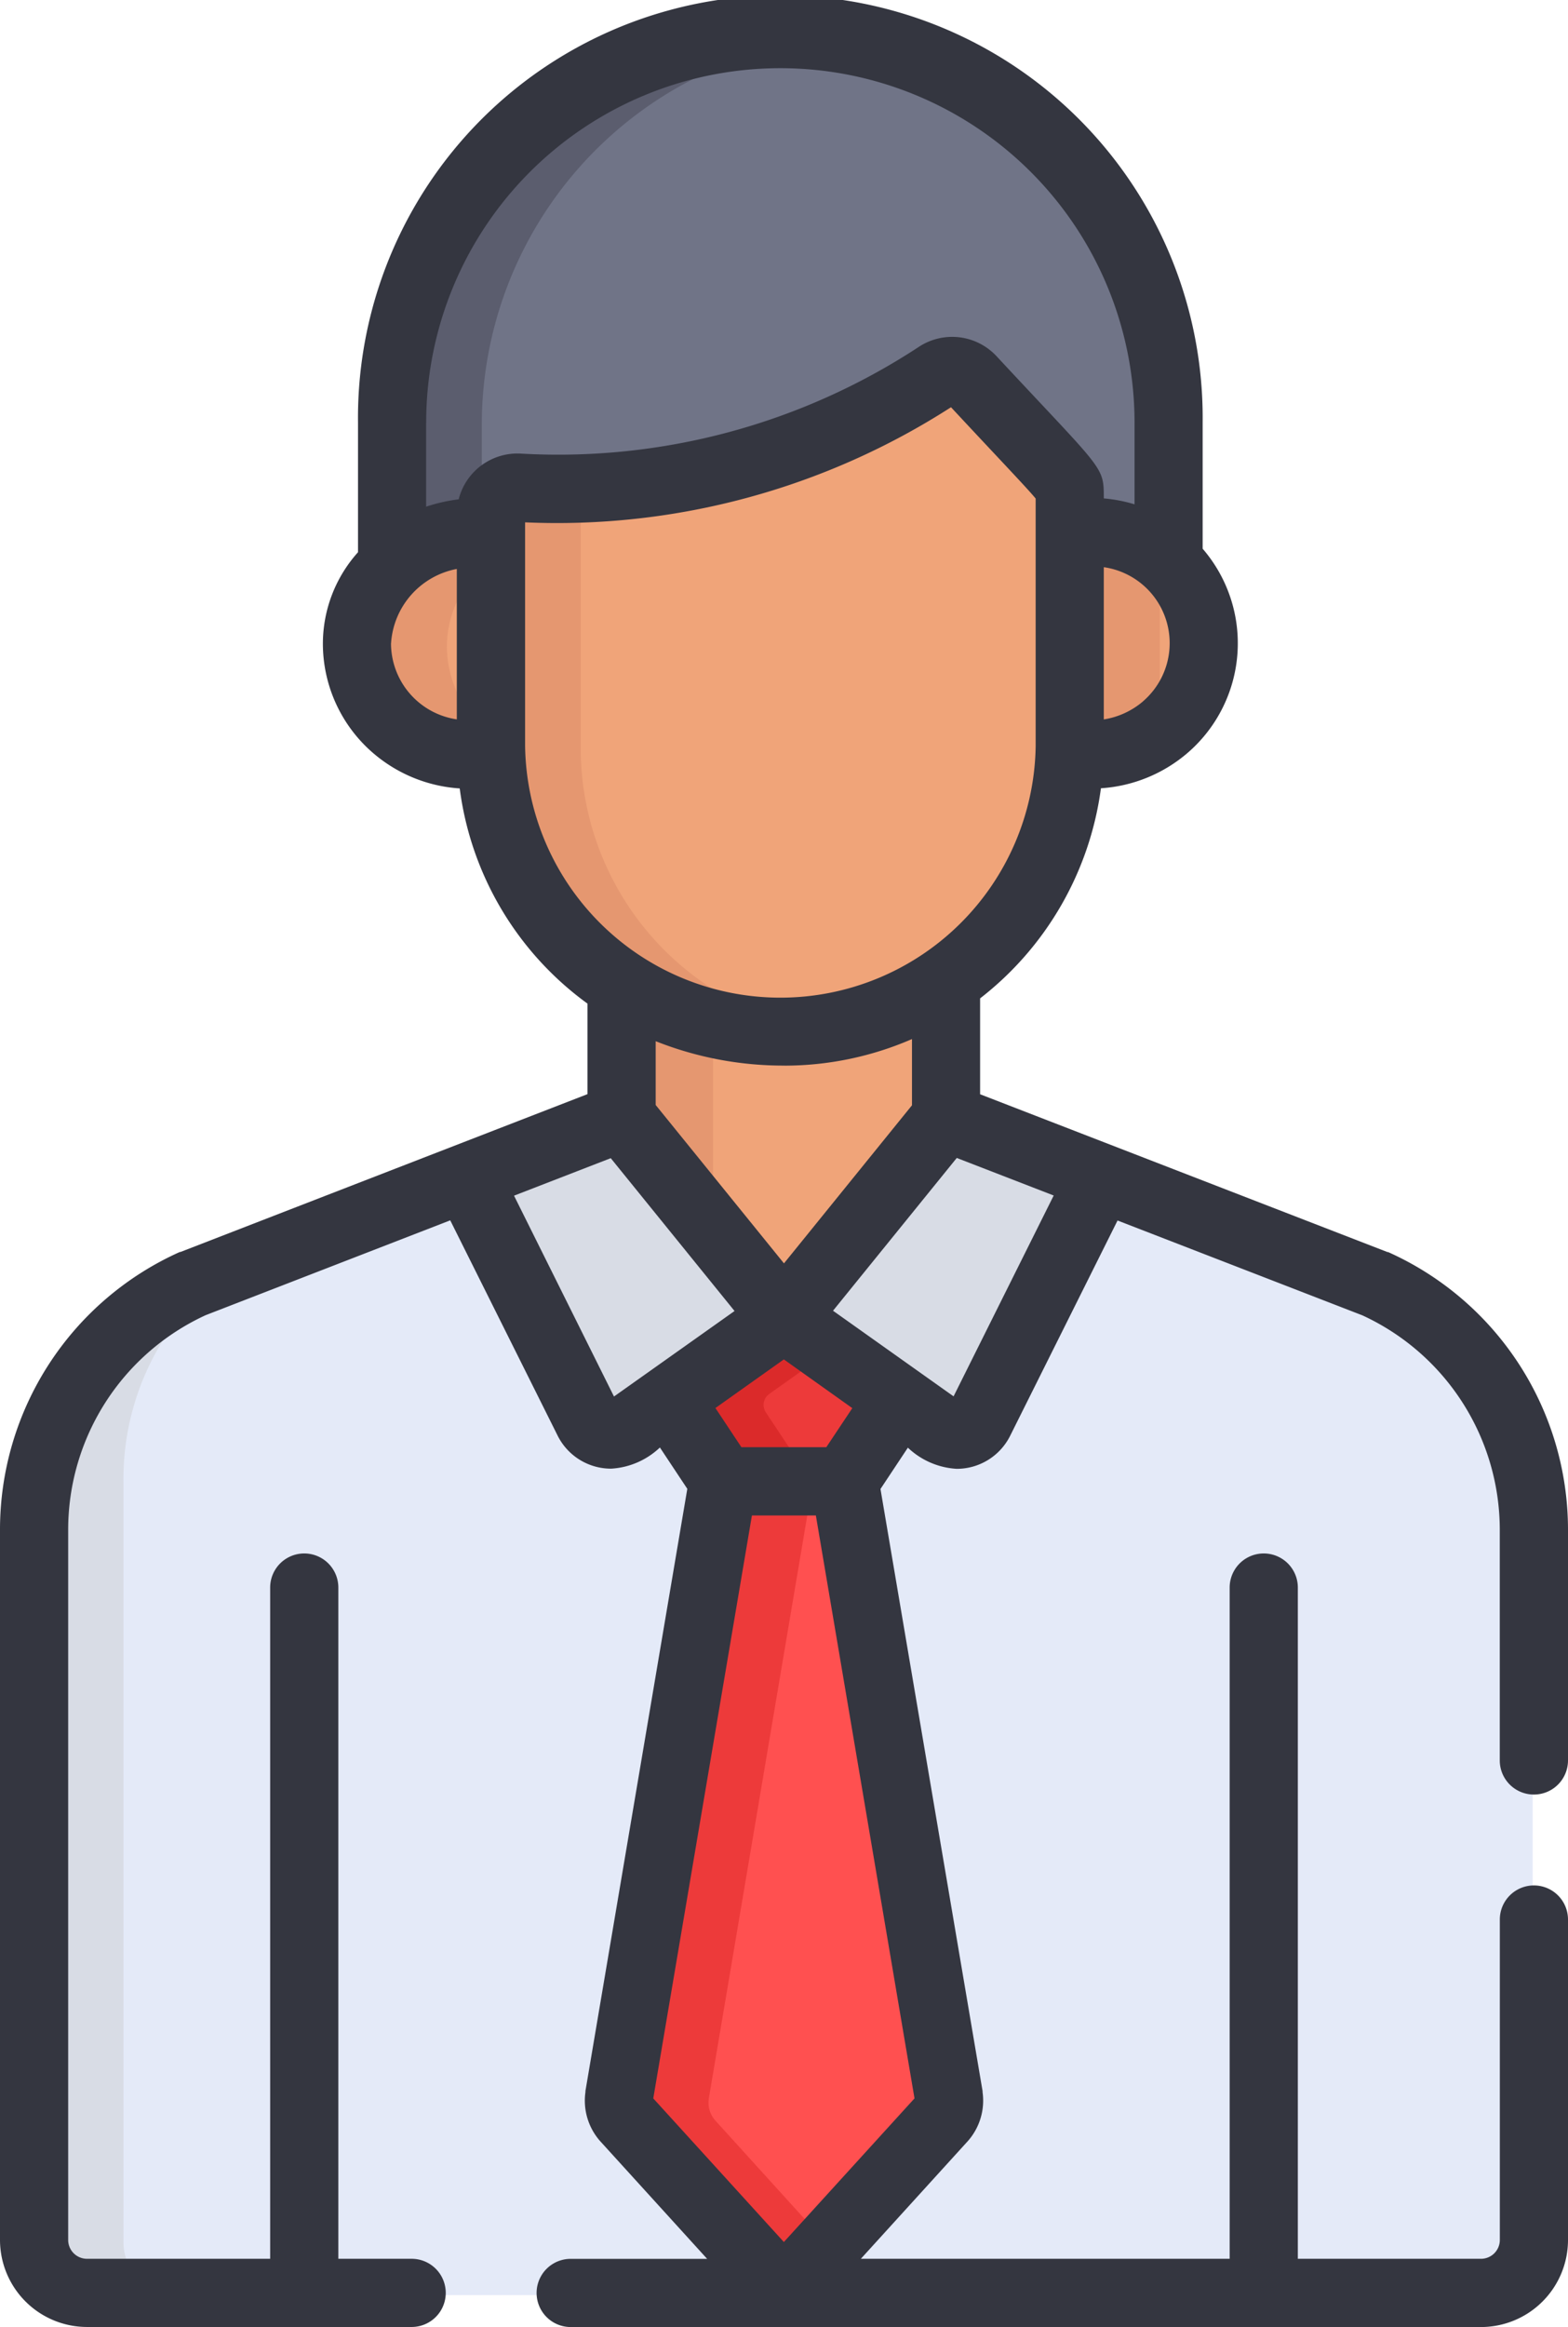 <svg xmlns="http://www.w3.org/2000/svg" width="28.613" height="42.45" viewBox="0 0 28.613 42.45">
  <g id="employee" transform="translate(-83.447)">
    <path id="Path_1824" data-name="Path 1824" d="M176.579,8a7.085,7.085,0,0,0-7.085,7.085V17.95a2.258,2.258,0,0,1,1.8-.59v-.353a.483.483,0,0,1,.517-.481,12.684,12.684,0,0,0,7.635-2.051.482.482,0,0,1,.617.075c1.8,1.937,1.791,1.862,1.791,2.115v.693a2.143,2.143,0,0,1,1.8.528v-2.8A7.085,7.085,0,0,0,176.579,8Z" transform="translate(-78.913 -7.337)" fill="#707487"/>
    <path id="Path_1825" data-name="Path 1825" d="M171.152,15.085a7.084,7.084,0,0,1,6.256-7.035,7.074,7.074,0,0,0-7.914,7.035V17.95a2.272,2.272,0,0,1,1.658-.6Z" transform="translate(-78.913 -7.337)" fill="#5b5d6e"/>
    <path id="Path_1826" data-name="Path 1826" d="M318.483,117.479v3.9c0,.042,0,.084,0,.126a2.052,2.052,0,1,0,0-4.022Z" transform="translate(-215.546 -107.714)" fill="#f0a479"/>
    <path id="Path_1827" data-name="Path 1827" d="M320.154,117.889a2.17,2.17,0,0,0-1.671-.411v3.9c0,.042,0,.084,0,.126a2.168,2.168,0,0,0,1.674-.41v-3.2h0Z" transform="translate(-215.546 -107.714)" fill="#e59770"/>
    <path id="Path_1828" data-name="Path 1828" d="M164.222,121.439v-3.9a2.166,2.166,0,0,0-2.462,2.015,2.072,2.072,0,0,0,2.465,2.016C164.224,121.524,164.222,121.482,164.222,121.439Z" transform="translate(-71.82 -107.773)" fill="#f0a479"/>
    <path id="Path_1829" data-name="Path 1829" d="M164.222,121.169a2.023,2.023,0,0,1-.8-1.618,1.966,1.966,0,0,1,.8-1.555v-.46a2.166,2.166,0,0,0-2.462,2.015,2.072,2.072,0,0,0,2.465,2.016c0-.042,0-.084,0-.126Z" transform="translate(-71.82 -107.774)" fill="#e59770"/>
    <path id="Path_1830" data-name="Path 1830" d="M222.969,214.3a5.464,5.464,0,0,1-2.973-.84v2.9l2.96,3.654,2.96-3.654v-2.981A5.174,5.174,0,0,1,222.969,214.3Z" transform="translate(-125.228 -195.692)" fill="#f0a479"/>
    <path id="Path_1831" data-name="Path 1831" d="M221.687,215.031a5.279,5.279,0,0,1-1.691-.7v2.9l1.691,2.087v-4.29Z" transform="translate(-125.228 -196.561)" fill="#e59770"/>
    <path id="Path_1832" data-name="Path 1832" d="M115.171,249.372l-7.832-3.033-2.96,3.654-2.96-3.654-7.824,3.033a4.963,4.963,0,0,0-2.9,4.493v12.954a.965.965,0,0,0,.965.965H117.1a.965.965,0,0,0,.965-.965V253.865A4.963,4.963,0,0,0,115.171,249.372Z" transform="translate(-6.65 -225.915)" fill="#e4eaf8"/>
    <path id="Path_1833" data-name="Path 1833" d="M92.35,298.016V284.15a4.779,4.779,0,0,1,1.793-3.794l-.549.213a4.962,4.962,0,0,0-2.9,4.493v12.954a.965.965,0,0,0,.965.965h1.652A.965.965,0,0,1,92.35,298.016Z" transform="translate(-6.65 -257.111)" fill="#d8dce5"/>
    <path id="Path_1834" data-name="Path 1834" d="M200.03,82.3a.483.483,0,0,0-.617-.075,12.684,12.684,0,0,1-7.635,2.051.483.483,0,0,0-.517.481v4.233a5.281,5.281,0,0,0,10.561,0V84.418C201.822,84.165,201.832,84.24,200.03,82.3Z" transform="translate(-98.875 -75.338)" fill="#f0a479"/>
    <path id="Path_1835" data-name="Path 1835" d="M192.919,112.528v-4.693a10.987,10.987,0,0,1-1.141-.021.483.483,0,0,0-.517.481v4.233a5.344,5.344,0,0,0,6.109,5.15A5.213,5.213,0,0,1,192.919,112.528Z" transform="translate(-98.875 -98.874)" fill="#e59770"/>
    <g id="Group_999" data-name="Group 999" transform="translate(91.945 20.424)">
      <path id="Path_1836" data-name="Path 1836" d="M259.278,251.871l2.214-4.437-2.828-1.1-2.96,3.654,2.886,2.05A.467.467,0,0,0,259.278,251.871Z" transform="translate(-249.92 -246.339)" fill="#d8dce5"/>
      <path id="Path_1837" data-name="Path 1837" d="M188.152,251.871l-2.214-4.437,2.828-1.1,2.96,3.654-2.886,2.05A.467.467,0,0,1,188.152,251.871Z" transform="translate(-185.938 -246.339)" fill="#d8dce5"/>
    </g>
    <path id="Path_1838" data-name="Path 1838" d="M225.4,337.358l-1.9-11.247h-2.218l-1.9,11.247a.489.489,0,0,0,.113.392h0l2.623,2.891a.368.368,0,0,0,.545,0l2.623-2.891h0A.49.49,0,0,0,225.4,337.358Z" transform="translate(-124.662 -299.073)" fill="#ff5050"/>
    <g id="Group_1000" data-name="Group 1000" transform="translate(94.717 24.078)">
      <path id="Path_1839" data-name="Path 1839" d="M232.488,290.417v0h0v0l-2.1,1.491.992,1.493h2.218l.992-1.493Z" transform="translate(-229.472 -290.414)" fill="#ed3a3a"/>
      <path id="Path_1840" data-name="Path 1840" d="M221.155,337.75a.489.489,0,0,1-.113-.392l1.9-11.247h-1.658l-1.9,11.247a.489.489,0,0,0,.113.392l2.623,2.891a.368.368,0,0,0,.545,0l.557-.613Z" transform="translate(-219.378 -323.151)" fill="#ed3a3a"/>
    </g>
    <path id="Path_1841" data-name="Path 1841" d="M233.314,291l-.827-.588v0h0v0l-2.1,1.491.992,1.493h1.658l-.86-1.294a.247.247,0,0,1,.063-.339Z" transform="translate(-134.754 -266.335)" fill="#db2a2a"/>
    <path id="Path_1842" data-name="Path 1842" d="M111.438,32.737a.622.622,0,0,0,.622-.622V27.909a5.55,5.55,0,0,0-3.282-5.068l-.012,0-7.434-2.879V18.213a5.826,5.826,0,0,0,2.205-3.833,2.692,2.692,0,0,0,1.581-.645,2.64,2.64,0,0,0,.275-3.725v-2.3a7.707,7.707,0,1,0-15.413,0v2.364a2.5,2.5,0,0,0-.641,1.664,2.635,2.635,0,0,0,.917,2,2.69,2.69,0,0,0,1.58.645,5.765,5.765,0,0,0,2.331,3.925v1.652l-7.426,2.879-.012,0a5.55,5.55,0,0,0-3.282,5.068V40.863a1.589,1.589,0,0,0,1.587,1.587h5.925a.622.622,0,1,0,0-1.244H89.621V28.961a.622.622,0,1,0-1.244,0V41.206H85.034a.344.344,0,0,1-.343-.343V27.909A4.309,4.309,0,0,1,87.2,23.992l4.463-1.73,1.961,3.93h0a1.089,1.089,0,0,0,.975.6,1.409,1.409,0,0,0,.89-.386l.5.754L94.13,38.146l0,.019a1.115,1.115,0,0,0,.269.895l1.952,2.147H93.861a.622.622,0,1,0,0,1.244h16.612a1.589,1.589,0,0,0,1.587-1.587V35.017a.622.622,0,1,0-1.244,0v5.846a.344.344,0,0,1-.343.343h-3.343V28.961a.622.622,0,1,0-1.244,0V41.206H99.156l1.952-2.147a1.115,1.115,0,0,0,.269-.894l0-.019L99.514,27.163l.5-.754a1.41,1.41,0,0,0,.89.386,1.089,1.089,0,0,0,.975-.6h0l1.961-3.93,4.467,1.73a4.309,4.309,0,0,1,2.508,3.917v4.206A.622.622,0,0,0,111.438,32.737Zm-7.131-19.944a1.448,1.448,0,0,1-.718.331V10.347a1.4,1.4,0,0,1,.718,2.445ZM91.224,7.707a6.463,6.463,0,1,1,12.926,0V9.2a2.765,2.765,0,0,0-.561-.108c0-.6.005-.484-1.958-2.595a1.106,1.106,0,0,0-1.413-.172,11.989,11.989,0,0,1-7.248,1.951,1.106,1.106,0,0,0-1.153.833,3.074,3.074,0,0,0-.594.134V7.707Zm-.641,4.028a1.477,1.477,0,0,1,1.2-1.356v2.744A1.405,1.405,0,0,1,90.582,11.735Zm2.446,1.878V9.529a13.288,13.288,0,0,0,7.772-2.1c.9.967,1.388,1.474,1.545,1.666v4.514a4.659,4.659,0,0,1-9.317,0Zm4.734,5.827a5.838,5.838,0,0,0,2.326-.485v1.208l-2.336,2.884-2.341-2.889V18.994A6.309,6.309,0,0,0,97.762,19.439Zm-4.936,2.372,1.765-.684,2.259,2.788-2.2,1.56ZM97.751,40.9,95.368,38.28l1.8-10.634h1.167l1.8,10.634Zm.775-14.5H96.976l-.474-.714,1.249-.887L99,25.688Zm2.322-.927-2.2-1.562,2.258-2.787,1.769.685Z" fill="#343640"/>
  </g>
</svg>
